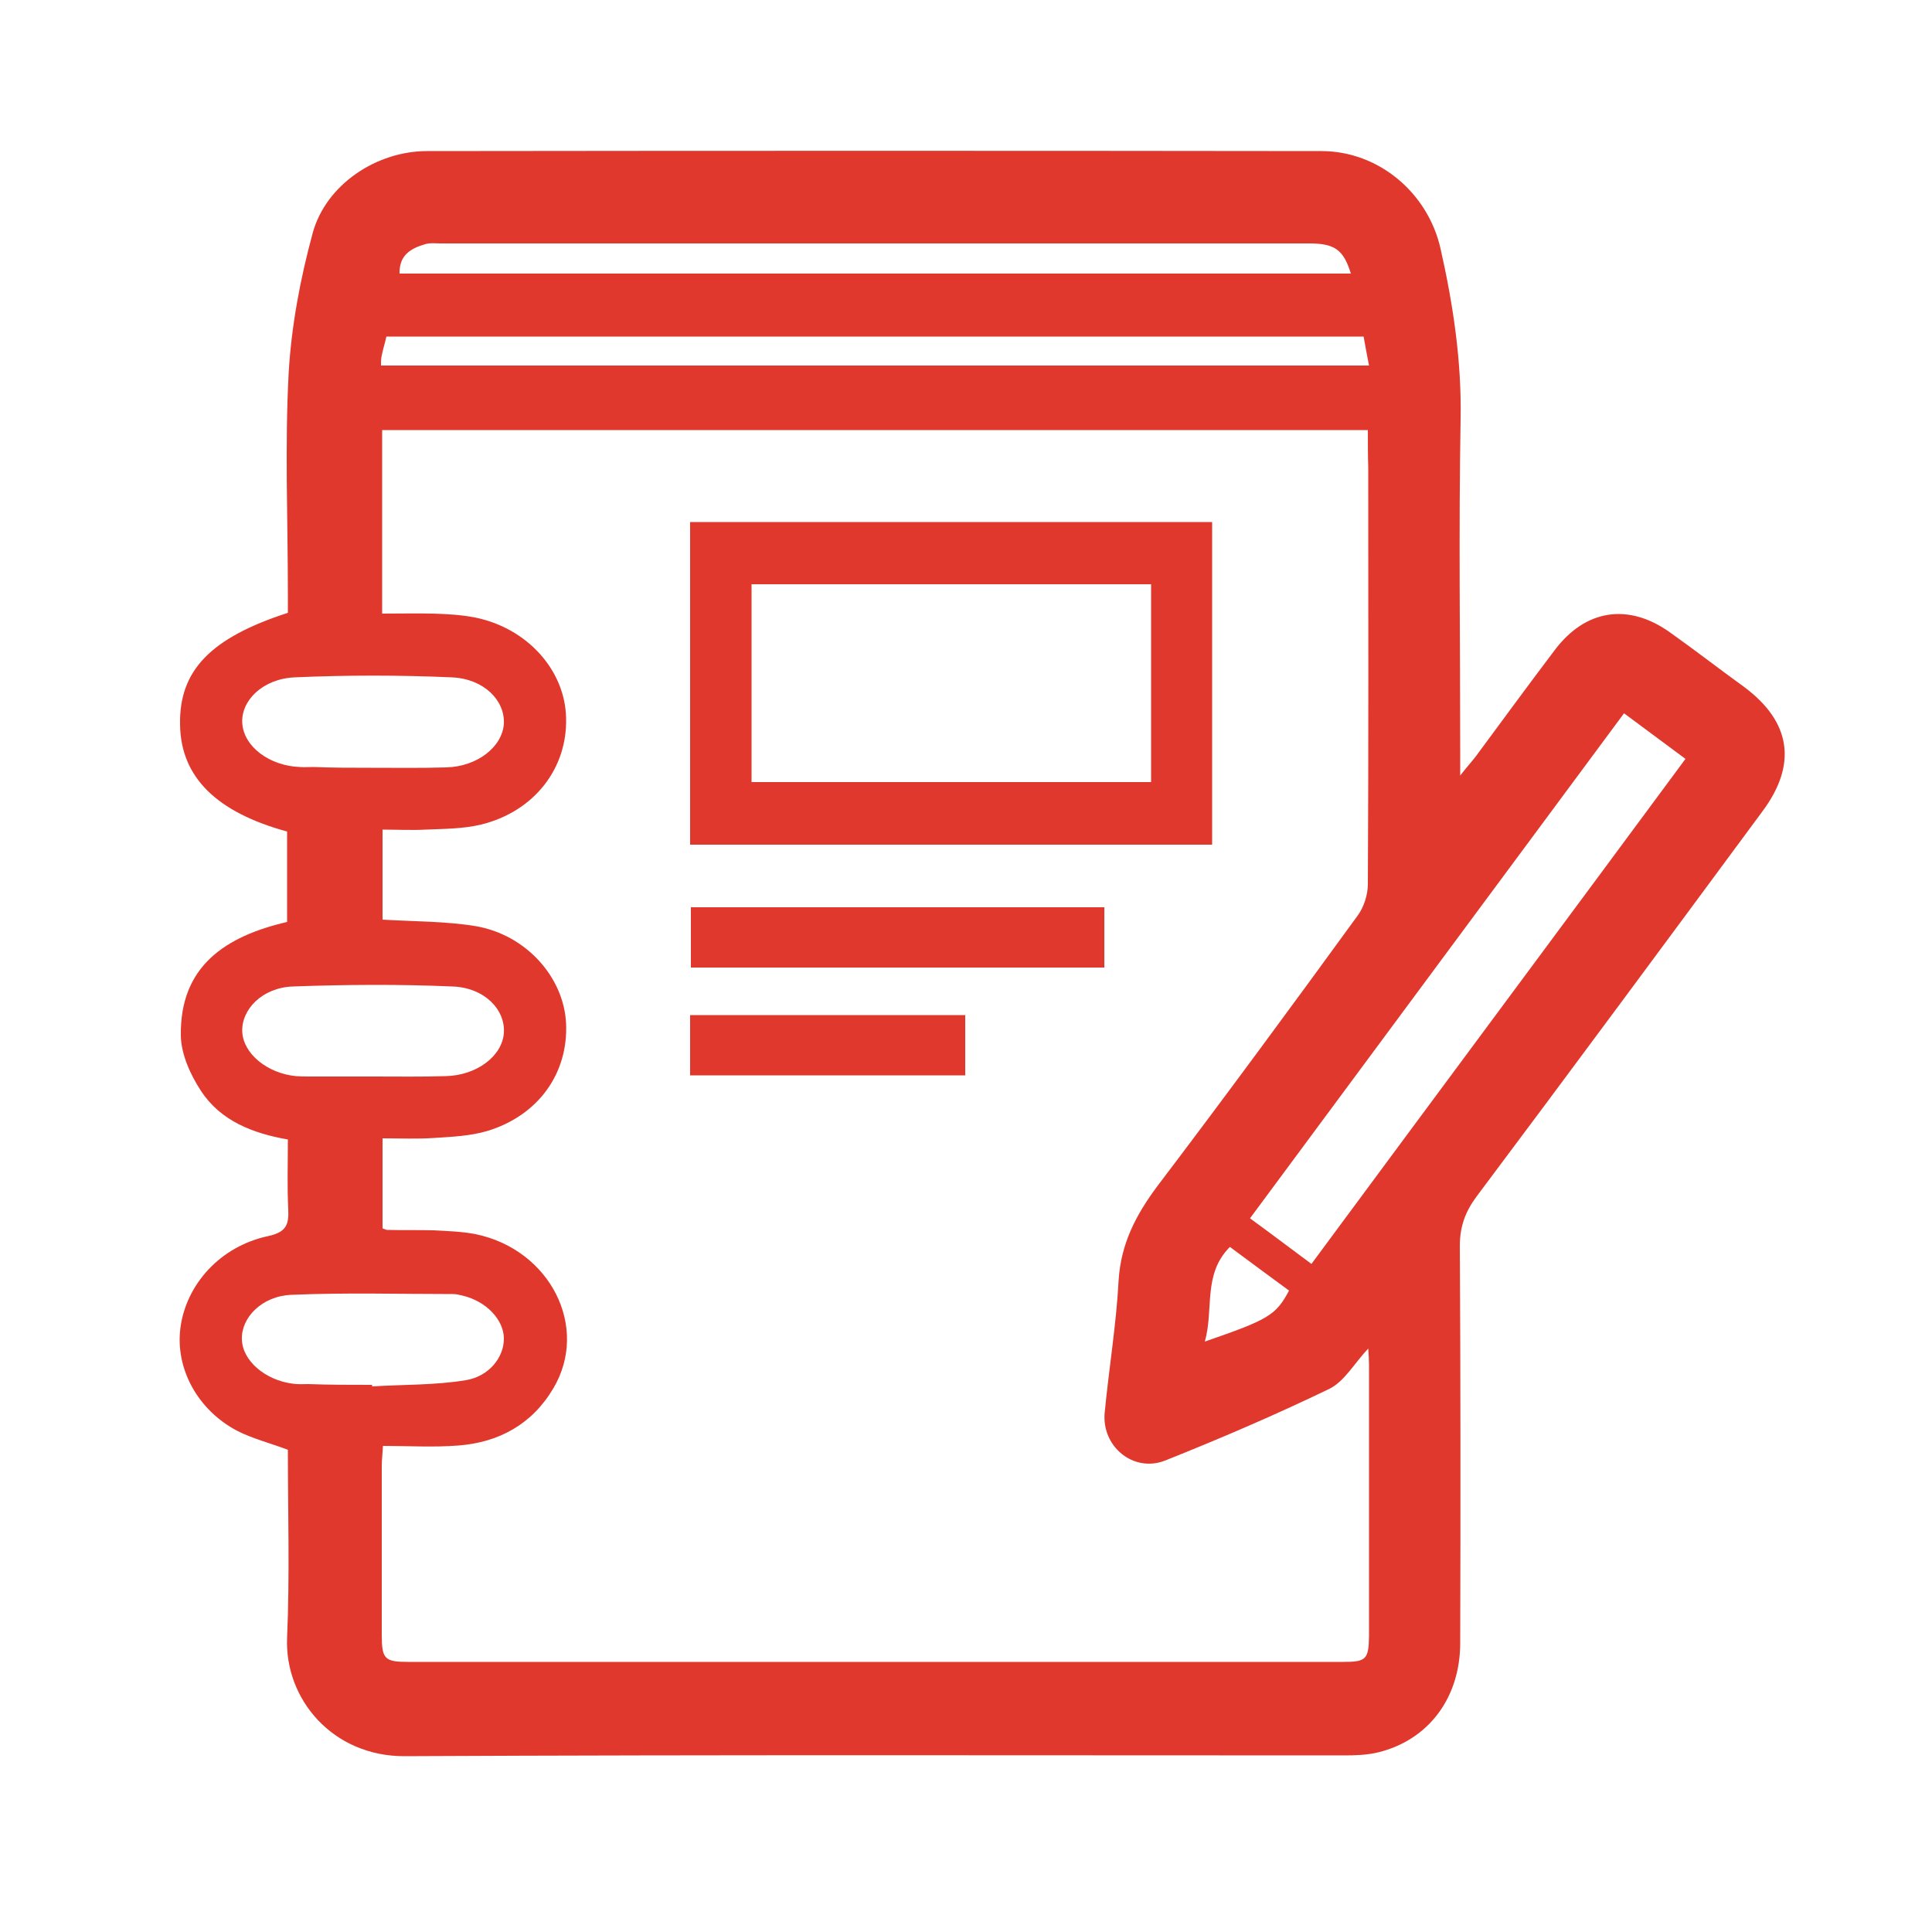 <?xml version="1.0" encoding="UTF-8"?>
<!-- Generator: Adobe Illustrator 27.2.0, SVG Export Plug-In . SVG Version: 6.00 Build 0)  -->
<svg xmlns="http://www.w3.org/2000/svg" xmlns:xlink="http://www.w3.org/1999/xlink" version="1.1" id="Layer_1" x="0px" y="0px" viewBox="0 0 500 500" style="enable-background:new 0 0 500 500;" xml:space="preserve">
<style type="text/css">
	.st0{fill:#E1382D;}
</style>
<g>
	<path class="st0" d="M74.5,375.2c-4.8-1.8-9.2-2.9-13.1-4.9c-10.3-5.4-16.1-16.2-14.7-26.7c1.5-11.3,10.4-21.1,22.7-23.7   c4.6-1,5.4-2.9,5.2-6.9c-0.3-6-0.1-11.9-0.1-18.1c-9.1-1.6-17.4-4.8-22.5-12.6c-2.7-4.1-5.1-9.4-5.2-14.2   c-0.3-18.1,11.6-25.8,27.5-29.5c0-7.9,0-15.7,0-23.4c-18.3-5-27.5-14.1-27.7-27.6c-0.3-14,7.8-22.5,27.9-29c0-1.6,0-3.3,0-5.1   c0-19-0.8-38,0.2-56.9c0.7-12.2,3-24.4,6.2-36.2c3.4-12.6,16.5-21.3,29.6-21.3c77.2-0.1,154.4-0.1,231.5,0   c14.7,0,27.5,10.7,30.8,25.2c3.3,14.6,5.5,29.3,5.2,44.4c-0.5,28.6-0.1,57.2-0.1,85.8c0,1.6,0,3.2,0,6.2c1.8-2.3,3-3.6,4-4.9   c6.8-9.2,13.6-18.5,20.5-27.6c7.9-10.5,19-12.2,29.7-4.6c6.5,4.6,12.8,9.5,19.3,14.2c12.1,9,13.8,20,4.7,32.2   c-24.6,33.3-49.2,66.6-74,99.7c-2.9,3.9-4.3,7.8-4.3,12.7c0.2,34.3,0.2,68.5,0.1,102.8c0,14.2-8.2,25.1-21.2,28.3   c-2.9,0.7-5.9,0.8-8.9,0.8c-81,0-162-0.2-243,0.2c-18.7,0.1-31.2-14.8-30.5-30.7C75,407.6,74.5,391.3,74.5,375.2z M354,111.3   c-85.4,0-170.1,0-255.1,0c0,15.8,0,31.4,0,47.5c4.5,0,8.8-0.1,13.1,0c3.6,0.1,7.3,0.3,10.9,1c13.5,2.7,23.3,13.6,23.6,25.9   c0.4,13.1-8.2,24.3-22,27.7c-4.6,1.1-9.5,1.1-14.3,1.3c-3.7,0.2-7.5,0-11.2,0c0,8.4,0,16,0,23.3c8.3,0.5,16.4,0.4,24.2,1.7   c13.1,2.3,22.7,13.3,23.3,25.1c0.6,13-7.2,23.9-20.4,27.9c-4.4,1.3-9.1,1.5-13.7,1.8c-4.4,0.3-8.8,0.1-13.4,0.1   c0,8.3,0,15.8,0,23.3c0.6,0.2,0.9,0.4,1.2,0.4c4,0.1,8,0,12,0.1c3.6,0.2,7.3,0.3,10.9,1c19.3,4,29.5,24.1,20.1,39.9   c-5.5,9.3-14.1,14-24.6,14.8c-6.4,0.5-12.9,0.1-19.5,0.1c-0.1,2.2-0.3,3.7-0.3,5.1c0,14.6,0,29.3,0,43.9c0,6.2,0.8,6.9,6.9,6.9   c80.7,0,161.3,0,242,0c5.9,0,6.5-0.7,6.6-6.7c0-23.4,0-46.9,0-70.3c0-1.2-0.1-2.5-0.2-4.1c-3.6,3.8-6.2,8.6-10.2,10.5   c-13.9,6.7-28.1,12.8-42.4,18.5c-8.2,3.2-16.5-3.7-15.6-12.5c1.1-11.4,3-22.8,3.6-34.2c0.6-9.5,4.5-16.9,10-24.3   c17.6-23.2,34.8-46.6,51.9-70.1c1.6-2.2,2.6-5.4,2.6-8.1c0.2-35.9,0.1-71.8,0.1-107.8C354,118.1,354,114.9,354,111.3z M420.3,184.6   c-32.4,43.7-64.5,87.1-96.8,130.7c5.5,4,10.5,7.8,15.9,11.8c32.3-43.7,64.5-87,96.8-130.7C430.8,192.4,425.8,188.7,420.3,184.6z    M98.6,94.6c85.3,0,170.2,0,255.7,0c-0.5-2.7-1-5.1-1.4-7.5c-84.6,0-168.7,0-252.9,0c-0.4,1.8-0.9,3.3-1.2,4.9   C98.6,92.8,98.6,93.4,98.6,94.6z M349.6,70.8c-1.9-6.2-4.2-7.8-10.8-7.8c-74.9,0-149.9,0-224.8,0c-1.3,0-2.7-0.2-4,0.2   c-3.7,1.1-6.7,2.8-6.6,7.6C185.5,70.8,267.4,70.8,349.6,70.8z M96.1,198.7C96.1,198.7,96.1,198.7,96.1,198.7   c6.5,0,12.9,0.1,19.4-0.1c8-0.2,14.5-5.3,14.9-11.3c0.3-6-5.1-11.6-13.4-12c-13.6-0.6-27.2-0.6-40.8,0c-8.3,0.4-13.9,6.1-13.5,11.9   c0.4,6,7,11,14.9,11.3c1.2,0.1,2.3,0,3.5,0C86.1,198.7,91.1,198.7,96.1,198.7z M96.5,278.6C96.5,278.6,96.5,278.6,96.5,278.6   c6.3,0,12.6,0.1,18.9-0.1c8-0.2,14.6-5.2,15-11.2c0.4-6-5-11.7-13.3-12c-13.7-0.6-27.5-0.5-41.3,0c-8,0.3-13.4,6-13.1,11.8   c0.3,5.6,6.5,10.7,13.9,11.4c1.2,0.1,2.3,0.1,3.5,0.1C85.5,278.6,91,278.6,96.5,278.6z M96.3,358.4c0,0.1,0,0.3,0,0.4   c8.1-0.5,16.3-0.3,24.2-1.6c6.2-1,10-6.1,9.9-10.9c-0.1-4.9-4.7-9.6-10.7-11c-0.8-0.2-1.6-0.4-2.5-0.4c-13.9,0-27.9-0.4-41.8,0.2   c-7.6,0.3-13,5.9-12.8,11.5c0.1,5.5,6,10.6,13.2,11.5c1.3,0.2,2.7,0.1,4,0.1C85.3,358.4,90.8,358.4,96.3,358.4z M318.3,322.7   c-7.1,7.1-4.1,16.2-6.5,24.5c16.5-5.7,18.4-6.8,21.8-13.2C328.6,330.3,323.5,326.6,318.3,322.7z"></path>
	<path class="st0" d="M313.7,218.6c-45.1,0-89.9,0-135.1,0c0-27.9,0-55.5,0-83.5c45,0,89.8,0,135.1,0   C313.7,162.8,313.7,190.4,313.7,218.6z M194.5,202.4c34.7,0,69,0,103.4,0c0-17.3,0-34.1,0-51.2c-34.6,0-68.9,0-103.4,0   C194.5,168.4,194.5,185.1,194.5,202.4z"></path>
	<path class="st0" d="M178.8,234.8c35.8,0,71.2,0,107,0c0,5.2,0,10.2,0,15.6c-35.6,0-71.2,0-107,0   C178.8,245.2,178.8,240,178.8,234.8z"></path>
	<path class="st0" d="M178.6,262.7c23.9,0,47.3,0,71.2,0c0,5.1,0,10.2,0,15.6c-23.5,0-47.2,0-71.2,0   C178.6,273.3,178.6,268.2,178.6,262.7z"></path>
</g>
</svg>
